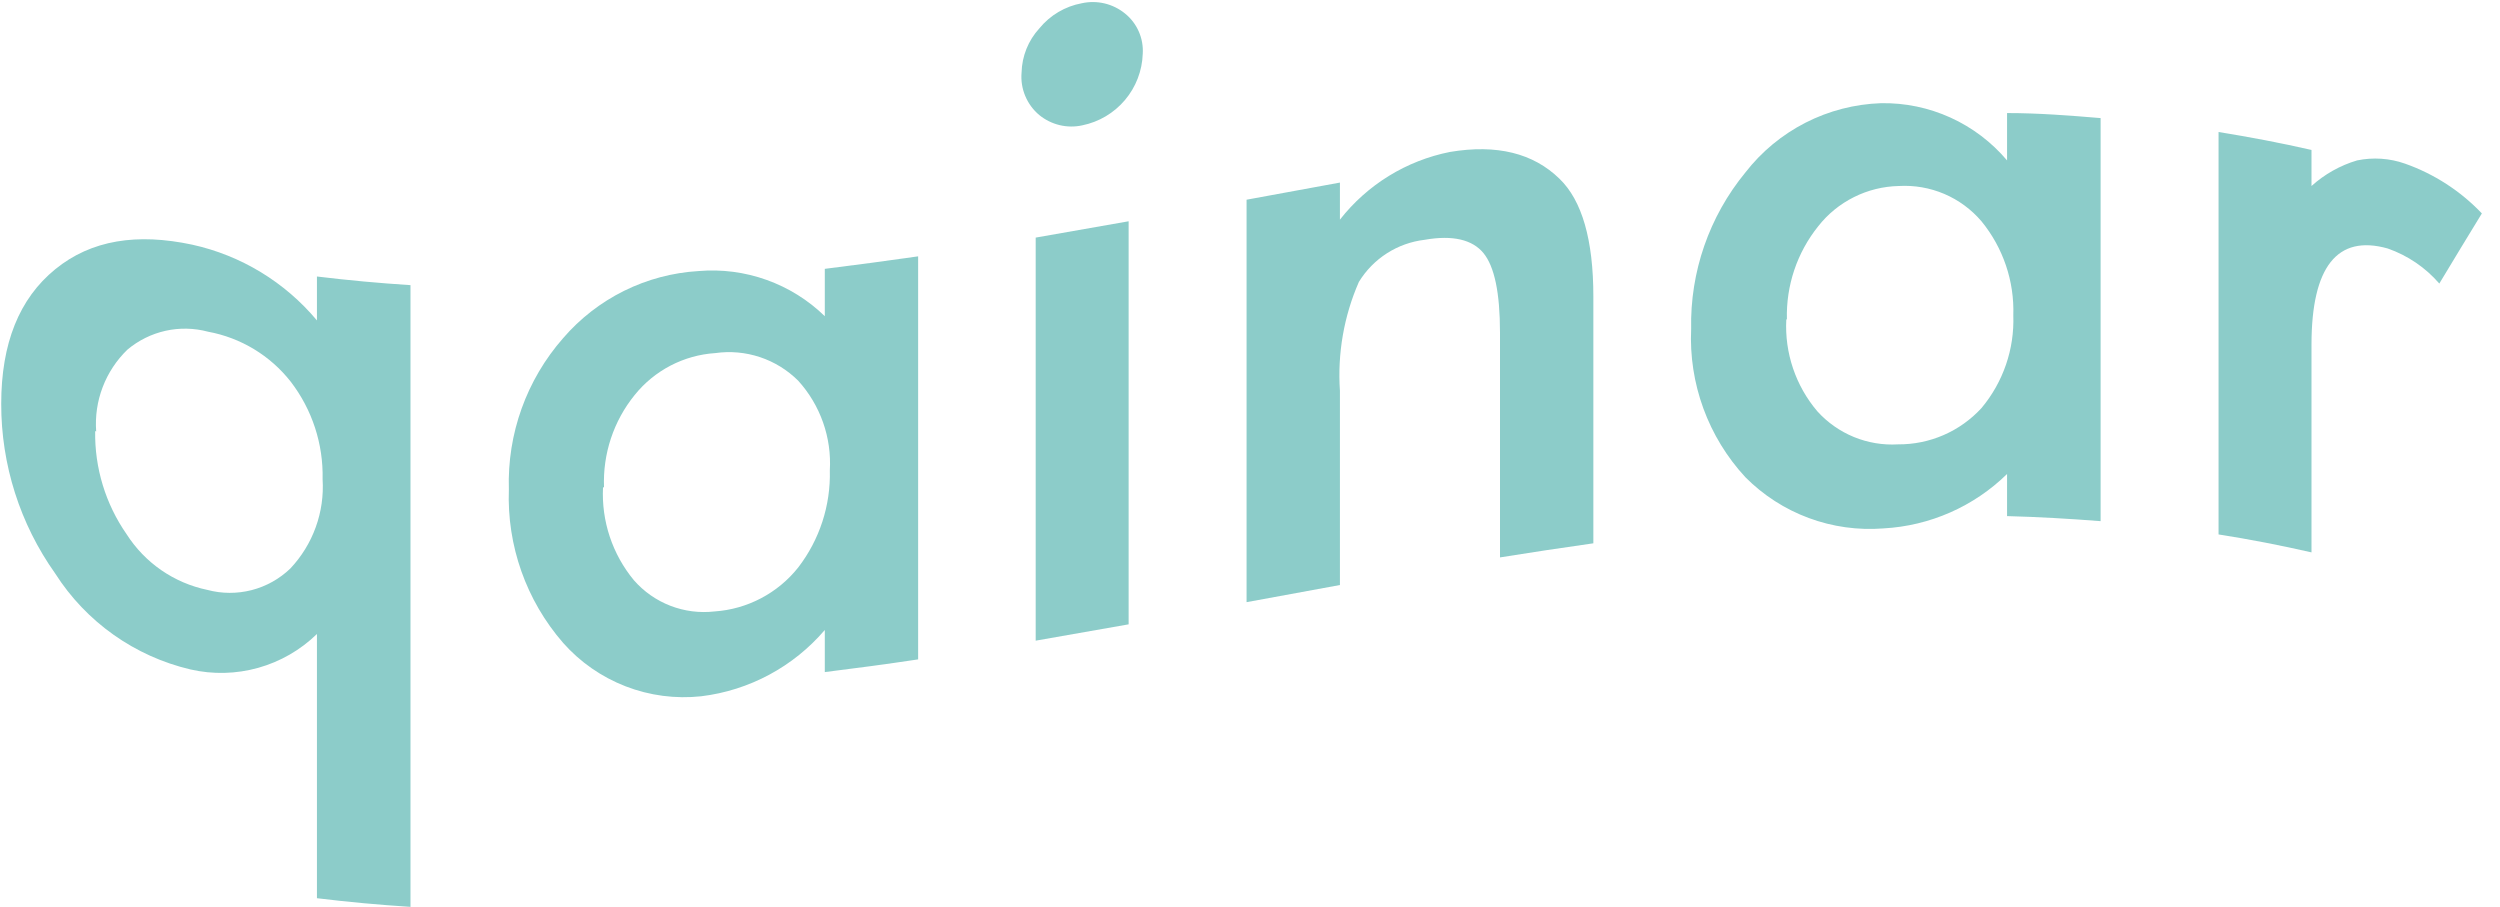 <?xml version="1.0" encoding="UTF-8"?> <svg xmlns="http://www.w3.org/2000/svg" width="102" height="37" viewBox="0 0 102 37" fill="none"> <g clip-path="url(#clip0_20_8389)"> <g clip-path="url(#clip1_20_8389)"> <path d="M12.931 36.647V25.867C12.261 26.52 11.438 26.994 10.537 27.247C9.636 27.5 8.686 27.523 7.774 27.314C5.494 26.779 3.513 25.375 2.254 23.401C0.816 21.378 0.046 18.958 0.05 16.477C0.05 14.011 0.782 12.185 2.254 10.985C3.727 9.784 5.602 9.505 7.84 9.982C9.833 10.42 11.624 11.508 12.931 13.073V11.281C14.207 11.437 15.473 11.552 16.748 11.634V37C15.473 36.918 14.207 36.803 12.931 36.647ZM3.883 17.587C3.858 19.09 4.307 20.563 5.166 21.797C5.536 22.375 6.017 22.874 6.582 23.264C7.147 23.654 7.785 23.927 8.457 24.067C9.049 24.226 9.672 24.229 10.266 24.077C10.86 23.924 11.404 23.62 11.846 23.195C12.303 22.71 12.656 22.137 12.882 21.51C13.109 20.884 13.204 20.217 13.162 19.552C13.196 18.117 12.737 16.712 11.862 15.573C11.024 14.505 9.825 13.78 8.49 13.534C7.923 13.382 7.327 13.369 6.755 13.496C6.182 13.624 5.648 13.888 5.199 14.265C4.755 14.694 4.41 15.216 4.19 15.793C3.969 16.37 3.879 16.988 3.924 17.604L3.883 17.587Z" fill="#8CCCC9"></path> <path d="M33.652 10.969C34.919 10.812 36.194 10.64 37.46 10.459V26.903C36.194 27.093 34.919 27.265 33.652 27.421V25.703C32.369 27.204 30.57 28.17 28.609 28.408C27.564 28.521 26.507 28.382 25.527 28.003C24.547 27.624 23.671 27.016 22.975 26.229C21.468 24.497 20.677 22.257 20.762 19.964C20.691 17.702 21.482 15.498 22.975 13.797C23.666 12.994 24.511 12.338 25.46 11.867C26.41 11.397 27.444 11.122 28.502 11.059C29.442 10.979 30.389 11.102 31.277 11.42C32.166 11.738 32.976 12.243 33.652 12.901V10.969ZM24.603 19.882C24.535 21.258 24.984 22.61 25.862 23.672C26.266 24.135 26.776 24.493 27.35 24.715C27.923 24.937 28.541 25.017 29.152 24.947C29.815 24.902 30.46 24.719 31.048 24.41C31.636 24.102 32.153 23.674 32.566 23.154C33.439 22.02 33.895 20.621 33.857 19.191C33.896 18.526 33.802 17.86 33.58 17.232C33.358 16.603 33.014 16.026 32.566 15.532C32.128 15.096 31.595 14.767 31.008 14.571C30.421 14.376 29.797 14.319 29.185 14.406C28.548 14.447 27.927 14.621 27.36 14.915C26.794 15.21 26.295 15.618 25.895 16.116C25.034 17.177 24.59 18.516 24.644 19.882H24.603Z" fill="#8CCCC9"></path> <path d="M41.68 2.96C41.696 2.292 41.953 1.653 42.404 1.16C42.842 0.622 43.458 0.257 44.14 0.132C44.446 0.065 44.763 0.068 45.068 0.14C45.373 0.213 45.657 0.353 45.9 0.551C46.144 0.747 46.336 0.999 46.462 1.285C46.588 1.571 46.644 1.884 46.624 2.196C46.601 2.889 46.345 3.554 45.897 4.083C45.449 4.613 44.836 4.976 44.156 5.114C43.852 5.181 43.536 5.178 43.232 5.105C42.929 5.032 42.646 4.892 42.404 4.695C42.153 4.486 41.956 4.218 41.83 3.916C41.703 3.614 41.652 3.286 41.68 2.96ZM46.048 9.028V25.473L42.256 26.139V9.694L46.048 9.028Z" fill="#8CCCC9"></path> <path d="M50.86 8.148L54.669 7.449V8.962C55.787 7.533 57.38 6.553 59.16 6.199C61.069 5.879 62.557 6.249 63.627 7.293C64.548 8.181 65.009 9.784 65.009 12.103V22.167C63.742 22.348 62.467 22.537 61.2 22.742V13.575C61.2 11.93 60.97 10.87 60.526 10.327C60.081 9.784 59.283 9.579 58.124 9.784C57.576 9.849 57.05 10.037 56.585 10.335C56.12 10.633 55.73 11.032 55.442 11.503C54.831 12.899 54.566 14.422 54.669 15.943V23.869L50.86 24.568V8.148Z" fill="#8CCCC9"></path> <path d="M81.888 4.613C83.163 4.613 84.43 4.711 85.705 4.818V21.263C84.43 21.164 83.163 21.09 81.888 21.057V19.339C80.533 20.666 78.74 21.455 76.846 21.559C75.811 21.64 74.771 21.496 73.798 21.135C72.825 20.775 71.942 20.206 71.211 19.47C70.46 18.658 69.878 17.705 69.498 16.666C69.118 15.627 68.948 14.524 68.999 13.419C68.951 11.096 69.736 8.833 71.211 7.038C71.869 6.189 72.707 5.496 73.663 5.007C74.62 4.518 75.673 4.246 76.747 4.21C77.724 4.193 78.692 4.394 79.581 4.798C80.47 5.202 81.258 5.799 81.888 6.545V4.613ZM72.881 13.032C72.809 14.398 73.262 15.74 74.148 16.782C74.56 17.238 75.07 17.596 75.64 17.83C76.209 18.063 76.824 18.166 77.438 18.13C78.078 18.135 78.711 18.006 79.298 17.751C79.885 17.496 80.411 17.121 80.844 16.65C81.729 15.593 82.192 14.246 82.143 12.868C82.19 11.473 81.728 10.108 80.844 9.028C80.431 8.544 79.912 8.162 79.327 7.912C78.741 7.663 78.106 7.552 77.471 7.589C76.835 7.603 76.21 7.757 75.641 8.042C75.072 8.326 74.573 8.733 74.181 9.234C73.319 10.309 72.867 11.655 72.906 13.032H72.881Z" fill="#8CCCC9"></path> <path d="M90.517 5.386C91.784 5.591 93.05 5.83 94.309 6.118V7.589C94.843 7.107 95.478 6.75 96.168 6.545C96.82 6.41 97.497 6.455 98.126 6.677C99.316 7.097 100.389 7.793 101.26 8.708C100.684 9.653 100.1 10.607 99.524 11.569C98.96 10.916 98.233 10.423 97.418 10.138C95.345 9.554 94.317 10.911 94.309 14.027V22.537C93.05 22.25 91.784 22.003 90.517 21.805V5.386Z" fill="#8CCCC9"></path> </g> </g> <defs> <clipPath id="clip0_20_8389"> <rect width="102" height="37" fill="white"></rect> </clipPath> <clipPath id="clip1_20_8389"> <rect width="102" height="37" fill="white"></rect> </clipPath> </defs> </svg> 